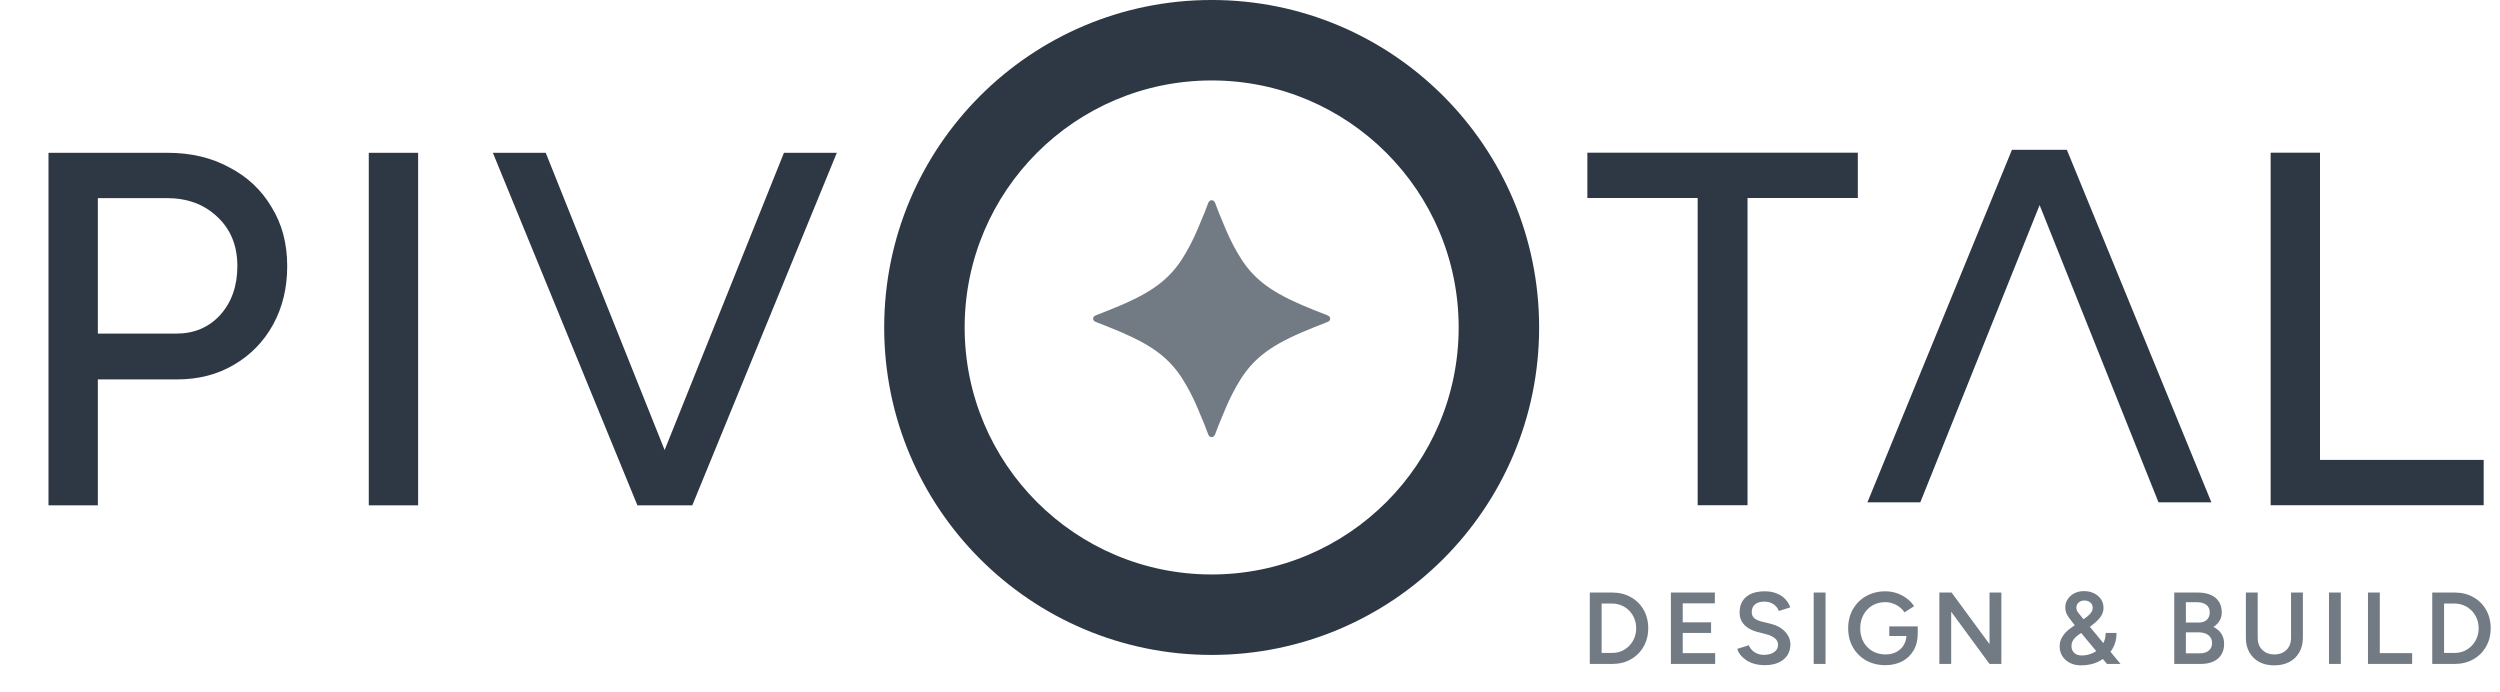 <?xml version="1.0" encoding="UTF-8"?> <svg xmlns="http://www.w3.org/2000/svg" width="668" height="185" viewBox="0 0 668 185" fill="none"><path d="M12.957 135.024V40.824H44.716C50.996 40.824 56.514 42.125 61.269 44.727C66.113 47.239 69.881 50.782 72.573 55.358C75.354 59.844 76.744 65.092 76.744 71.103C76.744 76.934 75.488 82.138 72.976 86.713C70.464 91.288 66.965 94.877 62.48 97.479C58.084 100.08 53.015 101.381 47.273 101.381H26.145V135.024H12.957ZM26.145 89.135H47.139C51.893 89.135 55.796 87.476 58.846 84.156C61.897 80.747 63.422 76.396 63.422 71.103C63.422 65.63 61.627 61.234 58.039 57.915C54.54 54.595 50.054 52.936 44.582 52.936H26.145V89.135ZM98.536 135.024V40.824H111.724V135.024H98.536ZM171.658 135.024L209.473 40.824H223.603L184.981 135.024H171.658ZM170.312 135.024L131.69 40.824H145.82L183.5 135.024H170.312Z" fill="#2E3844"></path><path d="M453.616 134.997V52.908H424.145V40.797H496.41V52.908H466.939V134.997H453.616ZM606.716 134.997V40.797H619.904V122.885H663.64V134.997H606.716Z" fill="#2E3844"></path><path fill-rule="evenodd" clip-rule="evenodd" d="M411.255 87.497C411.255 135.822 372.08 174.997 323.755 174.997C275.43 174.997 236.255 135.822 236.255 87.497C236.255 39.172 275.43 -0.003 323.755 -0.003C372.08 -0.003 411.255 39.172 411.255 87.497ZM389.755 87.497C389.755 123.948 360.206 153.497 323.755 153.497C287.304 153.497 257.755 123.948 257.755 87.497C257.755 51.046 287.304 21.497 323.755 21.497C360.206 21.497 389.755 51.046 389.755 87.497Z" fill="#2E3844"></path><path d="M323.761 53.498C324.288 53.498 324.607 53.934 324.753 54.406C324.996 55.199 325.914 57.474 327.506 61.233C328.69 64.031 330.03 66.62 331.526 69C333.102 71.509 335.015 73.674 337.263 75.493C338.61 76.582 340.124 77.6 341.807 78.546C345.725 80.75 350.057 82.452 354.598 84.219C355.069 84.404 355.429 84.634 355.428 85.15C355.428 85.665 355.069 85.895 354.596 86.079C350.056 87.846 345.724 89.546 341.805 91.749C340.122 92.694 338.607 93.712 337.261 94.801C335.011 96.619 333.098 98.783 331.52 101.292C330.025 103.672 328.684 106.26 327.499 109.058C325.905 112.816 324.987 115.092 324.743 115.885C324.597 116.356 324.279 116.791 323.751 116.791C323.224 116.791 322.905 116.356 322.759 115.883C322.516 115.091 321.598 112.816 320.006 109.057C318.822 106.259 317.482 103.67 315.986 101.29C314.41 98.78 312.497 96.616 310.249 94.796C308.902 93.708 307.388 92.69 305.705 91.743C301.787 89.54 297.455 87.838 292.914 86.071C292.443 85.887 292.083 85.656 292.083 85.14C292.084 84.624 292.443 84.394 292.915 84.21C297.456 82.443 301.788 80.743 305.706 78.541C307.39 77.595 308.905 76.578 310.251 75.489C312.501 73.67 314.414 71.506 315.991 68.997C317.487 66.618 318.828 64.029 320.013 61.231C321.606 57.474 322.524 55.199 322.769 54.406C322.914 53.934 323.233 53.498 323.761 53.498Z" fill="#727A83"></path><path d="M550.917 40.024L513.102 134.224L498.972 134.224L537.594 40.024L550.917 40.024ZM552.262 40.024L590.884 134.224L576.754 134.224L539.074 40.024L552.262 40.024Z" fill="#2E3844"></path><path d="M424.792 177.402V158.328H430.787C432.658 158.328 434.311 158.737 435.746 159.554C437.199 160.353 438.335 161.471 439.152 162.906C439.988 164.341 440.406 165.994 440.406 167.865C440.406 169.718 439.988 171.362 439.152 172.797C438.335 174.232 437.199 175.359 435.746 176.176C434.311 176.994 432.658 177.402 430.787 177.402H424.792ZM427.953 174.459H430.787C431.677 174.459 432.512 174.296 433.294 173.969C434.075 173.624 434.756 173.151 435.337 172.552C435.919 171.952 436.373 171.253 436.7 170.454C437.027 169.654 437.19 168.792 437.19 167.865C437.19 166.939 437.027 166.076 436.7 165.276C436.373 164.477 435.919 163.778 435.337 163.178C434.756 162.579 434.075 162.115 433.294 161.788C432.512 161.443 431.677 161.271 430.787 161.271H427.953V174.459ZM446.464 177.402V158.328H458.208V161.216H449.624V166.285H457.2V169.119H449.624V174.514H458.29V177.402H446.464ZM471.529 177.729C470.53 177.729 469.612 177.611 468.776 177.375C467.959 177.139 467.232 176.812 466.597 176.394C465.979 175.976 465.461 175.513 465.043 175.004C464.644 174.478 464.362 173.933 464.199 173.369L467.305 172.416C467.541 173.088 468.004 173.678 468.695 174.187C469.385 174.696 470.239 174.959 471.256 174.977C472.437 174.977 473.373 174.732 474.063 174.241C474.753 173.751 475.098 173.106 475.098 172.307C475.098 171.58 474.808 170.99 474.226 170.536C473.645 170.063 472.864 169.7 471.883 169.446L469.539 168.846C468.649 168.61 467.841 168.265 467.114 167.811C466.406 167.356 465.843 166.784 465.425 166.094C465.025 165.404 464.825 164.586 464.825 163.641C464.825 161.861 465.407 160.481 466.569 159.5C467.732 158.5 469.394 158.001 471.556 158.001C472.773 158.001 473.836 158.192 474.744 158.573C475.671 158.936 476.434 159.445 477.033 160.099C477.633 160.735 478.078 161.461 478.368 162.279L475.316 163.26C475.044 162.533 474.571 161.934 473.899 161.461C473.227 160.989 472.392 160.753 471.392 160.753C470.357 160.753 469.539 160.998 468.94 161.489C468.359 161.979 468.068 162.66 468.068 163.532C468.068 164.241 468.295 164.795 468.749 165.195C469.222 165.576 469.857 165.867 470.657 166.067L473 166.639C474.708 167.057 476.034 167.774 476.979 168.792C477.923 169.809 478.395 170.935 478.395 172.17C478.395 173.26 478.132 174.223 477.605 175.059C477.078 175.895 476.297 176.549 475.262 177.021C474.244 177.493 473 177.729 471.529 177.729ZM484.618 177.402V158.328H487.779V177.402H484.618ZM503.78 177.729C501.855 177.729 500.138 177.312 498.63 176.476C497.141 175.622 495.969 174.459 495.115 172.988C494.261 171.498 493.834 169.8 493.834 167.892C493.834 165.949 494.261 164.241 495.115 162.769C495.969 161.28 497.141 160.117 498.63 159.282C500.138 158.428 501.855 158.001 503.78 158.001C504.889 158.001 505.924 158.173 506.887 158.519C507.868 158.864 508.749 159.336 509.53 159.936C510.311 160.517 510.947 161.198 511.437 161.979L508.876 163.614C508.531 163.087 508.086 162.615 507.541 162.197C506.996 161.779 506.396 161.461 505.742 161.243C505.107 161.007 504.453 160.889 503.78 160.889C502.472 160.889 501.31 161.189 500.292 161.788C499.293 162.388 498.503 163.215 497.922 164.268C497.34 165.304 497.05 166.512 497.05 167.892C497.05 169.237 497.331 170.436 497.895 171.489C498.476 172.543 499.275 173.369 500.292 173.969C501.328 174.568 502.518 174.868 503.862 174.868C504.916 174.868 505.86 174.65 506.696 174.214C507.532 173.778 508.186 173.17 508.658 172.388C509.148 171.607 509.394 170.708 509.394 169.691L512.418 169.309C512.418 171.035 512.046 172.534 511.301 173.805C510.575 175.059 509.557 176.031 508.249 176.721C506.959 177.393 505.47 177.729 503.78 177.729ZM504.816 169.936V167.375H512.418V169.5L510.729 169.936H504.816ZM518.195 177.402V158.328H521.465L531.602 172.116V158.328H534.763V177.402H531.602L521.356 163.451V177.402H518.195ZM556.034 177.784C554.926 177.784 553.945 177.566 553.091 177.13C552.238 176.694 551.565 176.094 551.075 175.331C550.585 174.568 550.339 173.696 550.339 172.715C550.339 171.989 550.476 171.326 550.748 170.726C551.039 170.109 551.42 169.545 551.892 169.037C552.365 168.528 552.901 168.074 553.5 167.674L556.634 165.522C556.997 165.267 557.37 164.995 557.751 164.704C558.133 164.413 558.46 164.077 558.732 163.696C559.023 163.314 559.168 162.878 559.168 162.388C559.168 161.788 558.95 161.316 558.514 160.971C558.096 160.626 557.56 160.453 556.906 160.453C556.325 160.453 555.825 160.635 555.408 160.998C555.008 161.362 554.808 161.816 554.808 162.361C554.808 162.851 554.963 163.287 555.271 163.669C555.58 164.05 555.944 164.504 556.361 165.031L559.877 169.255L566.607 177.402H562.983L557.588 170.944L553.991 166.584C553.518 165.985 553.119 165.458 552.792 165.004C552.465 164.532 552.219 164.087 552.056 163.669C551.911 163.233 551.838 162.788 551.838 162.333C551.838 161.498 552.056 160.753 552.492 160.099C552.946 159.427 553.546 158.9 554.29 158.519C555.035 158.137 555.871 157.946 556.797 157.946C557.815 157.946 558.714 158.137 559.495 158.519C560.294 158.9 560.921 159.427 561.375 160.099C561.829 160.771 562.056 161.552 562.056 162.442C562.056 163.169 561.866 163.85 561.484 164.486C561.103 165.122 560.558 165.74 559.849 166.339C559.159 166.939 558.341 167.574 557.397 168.247L555.435 169.582C555.09 169.818 554.772 170.081 554.481 170.372C554.19 170.663 553.954 170.99 553.773 171.353C553.591 171.716 553.5 172.152 553.5 172.661C553.5 173.388 553.745 173.987 554.236 174.459C554.745 174.914 555.399 175.141 556.198 175.141C557.034 175.141 557.833 175.004 558.596 174.732C559.377 174.459 560.067 174.069 560.667 173.56C561.284 173.033 561.766 172.398 562.111 171.653C562.456 170.908 562.629 170.063 562.629 169.119H565.544C565.544 170.79 565.136 172.279 564.318 173.587C563.501 174.895 562.374 175.922 560.939 176.667C559.522 177.411 557.887 177.784 556.034 177.784ZM580.959 177.402V158.328H587.254C588.562 158.328 589.688 158.528 590.633 158.927C591.596 159.327 592.34 159.926 592.867 160.726C593.394 161.507 593.657 162.488 593.657 163.669C593.657 164.486 593.458 165.222 593.058 165.876C592.676 166.53 592.131 167.075 591.423 167.511C592.349 167.965 593.058 168.574 593.548 169.337C594.039 170.1 594.284 171.008 594.284 172.061C594.284 173.188 594.03 174.151 593.521 174.95C593.012 175.749 592.295 176.358 591.368 176.776C590.442 177.193 589.343 177.402 588.071 177.402H580.959ZM584.066 174.568H587.826C588.825 174.568 589.615 174.323 590.197 173.833C590.778 173.342 591.069 172.679 591.069 171.843C591.069 170.935 590.742 170.227 590.088 169.718C589.452 169.209 588.553 168.955 587.39 168.955H584.066V174.568ZM584.066 166.339H587.526C588.435 166.339 589.143 166.103 589.652 165.631C590.179 165.14 590.442 164.468 590.442 163.614C590.442 162.742 590.142 162.079 589.543 161.625C588.961 161.153 588.144 160.916 587.09 160.916H584.066V166.339ZM607.645 177.784C606.137 177.784 604.811 177.484 603.666 176.885C602.54 176.267 601.659 175.404 601.023 174.296C600.405 173.188 600.097 171.898 600.097 170.427V158.328H603.257V170.427C603.257 171.317 603.439 172.098 603.802 172.77C604.184 173.424 604.711 173.942 605.383 174.323C606.055 174.686 606.827 174.868 607.699 174.868C608.589 174.868 609.37 174.686 610.043 174.323C610.733 173.942 611.26 173.424 611.623 172.77C611.986 172.098 612.168 171.317 612.168 170.427V158.328H615.329V170.427C615.329 171.898 615.011 173.188 614.375 174.296C613.758 175.404 612.867 176.267 611.705 176.885C610.56 177.484 609.207 177.784 607.645 177.784ZM622.307 177.402V158.328H625.468V177.402H622.307ZM632.722 177.402V158.328H635.883V174.514H644.521V177.402H632.722ZM649.897 177.402V158.328H655.892C657.763 158.328 659.416 158.737 660.851 159.554C662.304 160.353 663.44 161.471 664.257 162.906C665.093 164.341 665.511 165.994 665.511 167.865C665.511 169.718 665.093 171.362 664.257 172.797C663.44 174.232 662.304 175.359 660.851 176.176C659.416 176.994 657.763 177.402 655.892 177.402H649.897ZM653.058 174.459H655.892C656.782 174.459 657.617 174.296 658.399 173.969C659.18 173.624 659.861 173.151 660.442 172.552C661.024 171.952 661.478 171.253 661.805 170.454C662.132 169.654 662.295 168.792 662.295 167.865C662.295 166.939 662.132 166.076 661.805 165.276C661.478 164.477 661.024 163.778 660.442 163.178C659.861 162.579 659.18 162.115 658.399 161.788C657.617 161.443 656.782 161.271 655.892 161.271H653.058V174.459Z" fill="#727A83"></path></svg> 